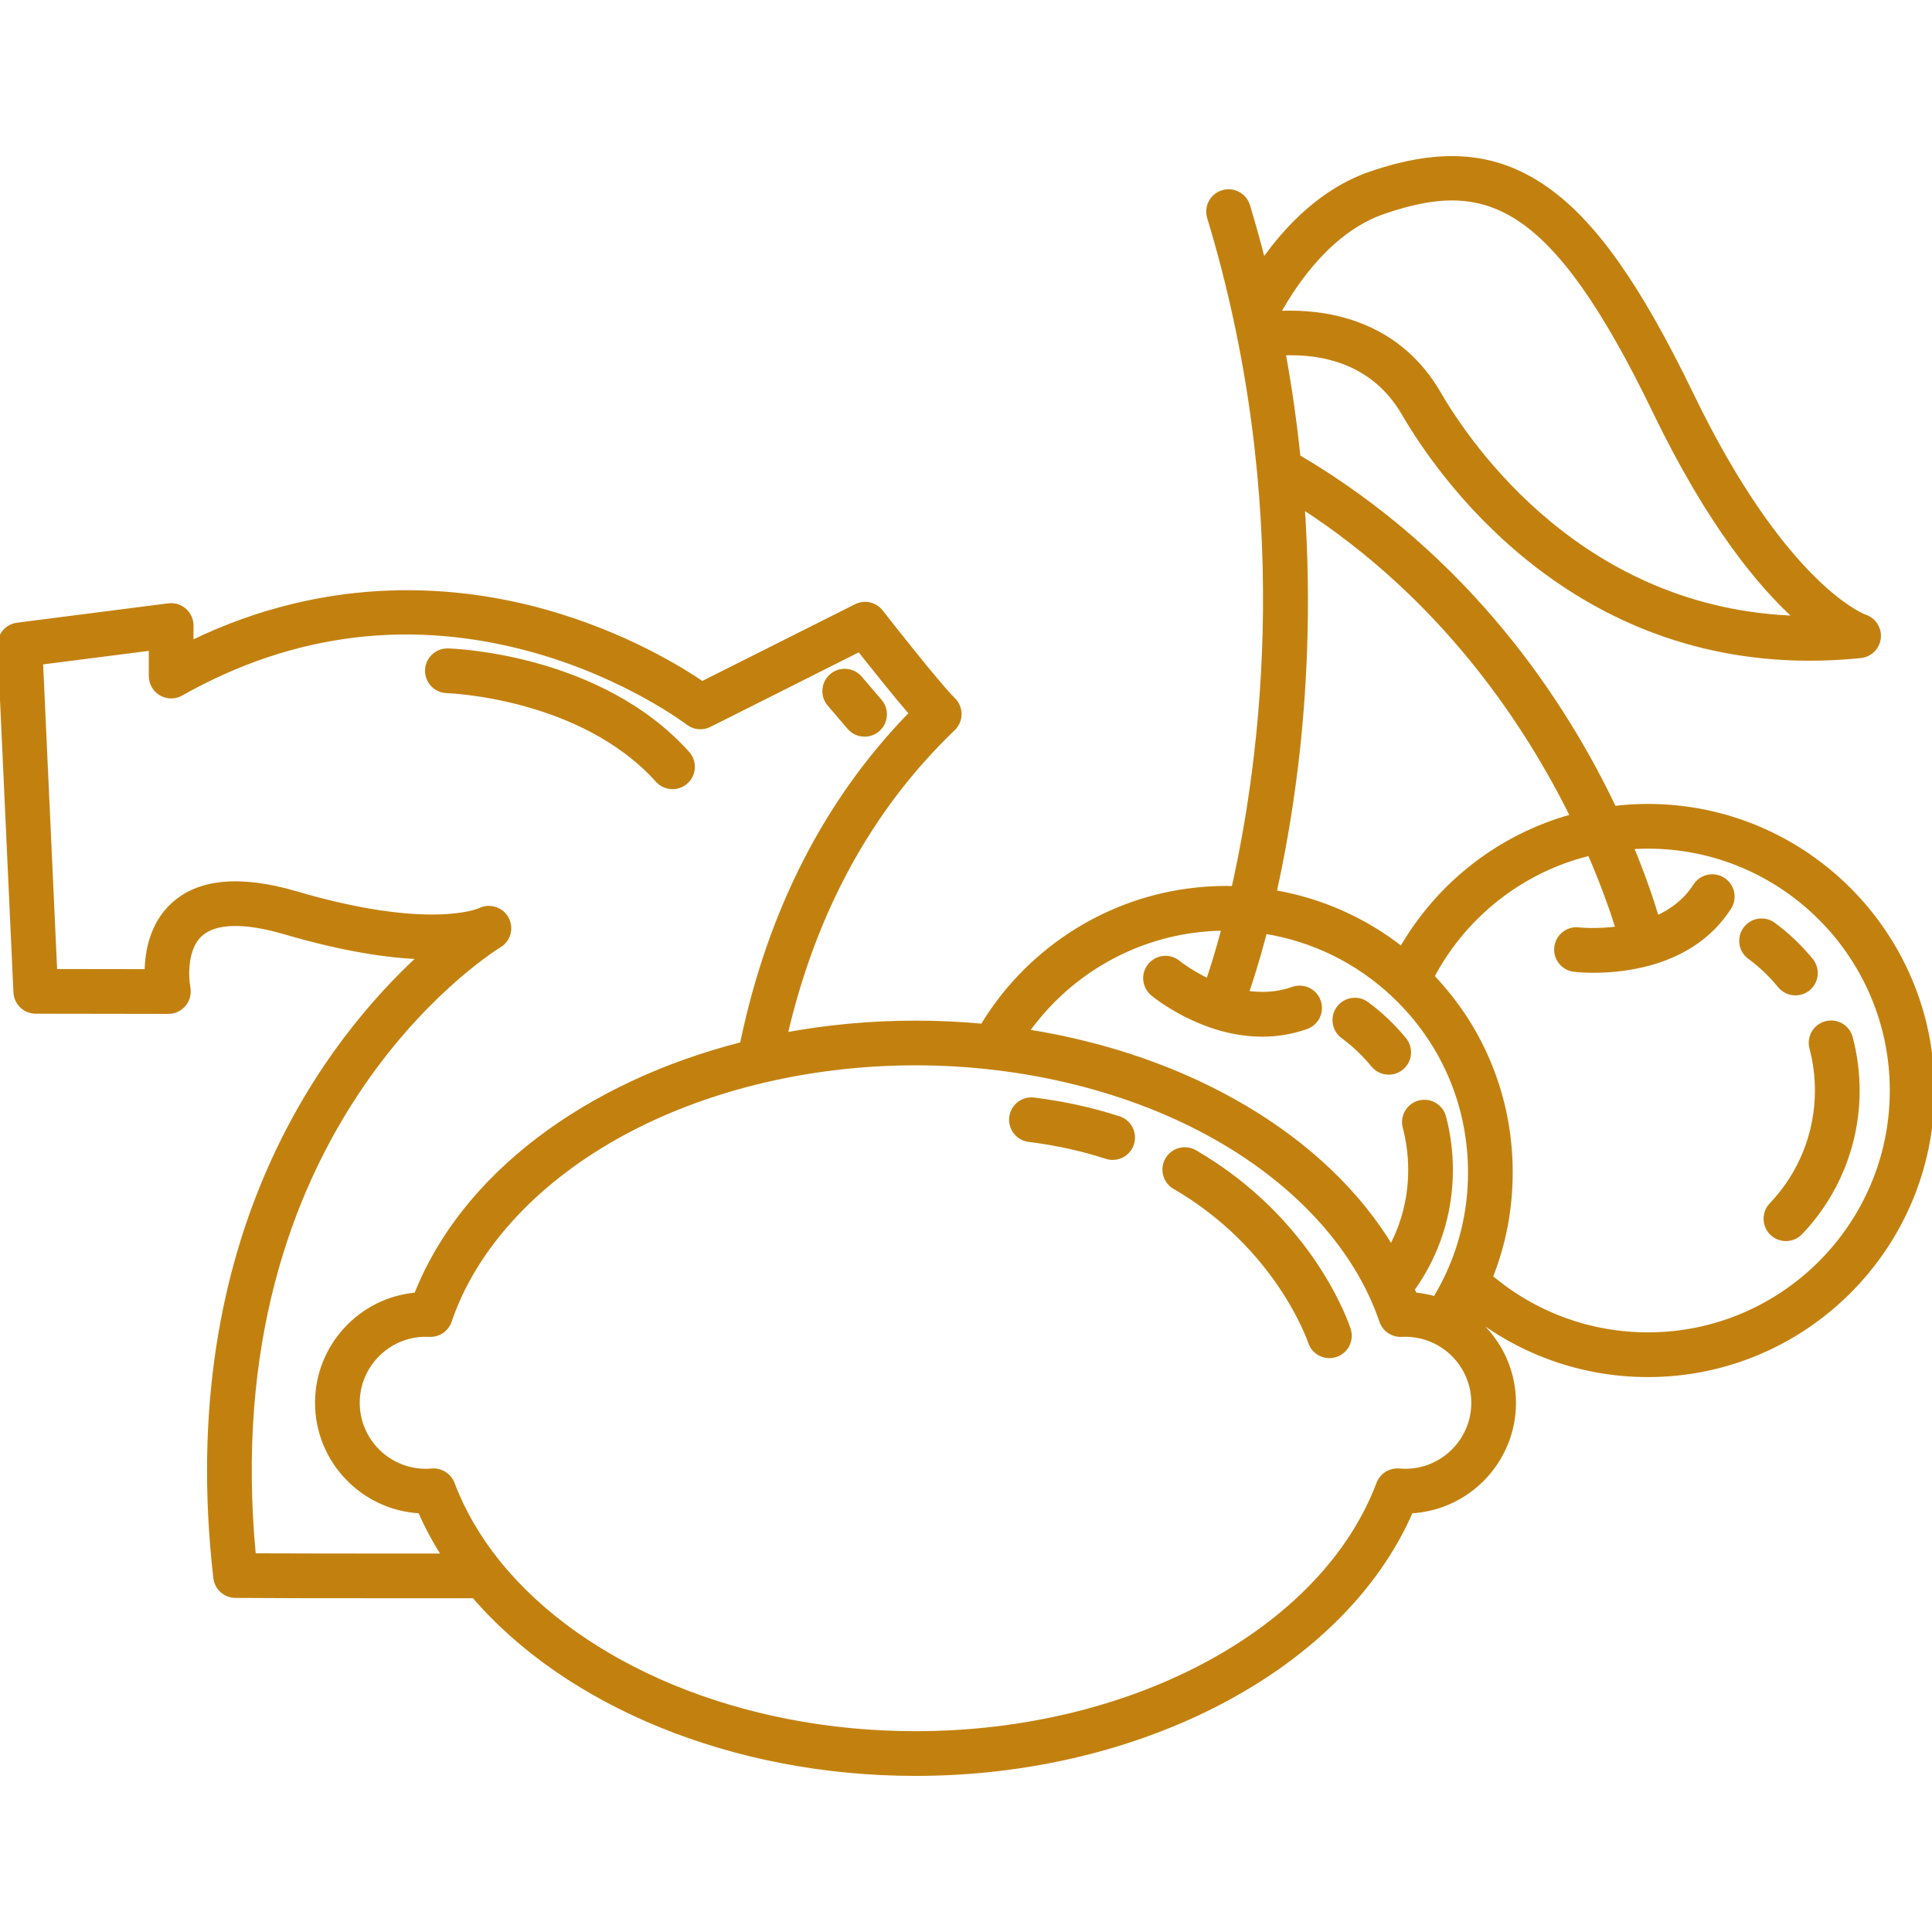<!DOCTYPE svg PUBLIC "-//W3C//DTD SVG 1.1//EN" "http://www.w3.org/Graphics/SVG/1.1/DTD/svg11.dtd">
<!-- Uploaded to: SVG Repo, www.svgrepo.com, Transformed by: SVG Repo Mixer Tools -->
<svg fill="#c2810f" height="800px" width="800px" version="1.1" id="Capa_1" xmlns="http://www.w3.org/2000/svg" xmlns:xlink="http://www.w3.org/1999/xlink" viewBox="0 0 388.98 388.98" xml:space="preserve" stroke="#c2810f">
<g id="SVGRepo_bgCarrier" stroke-width="0"/>
<g id="SVGRepo_tracerCarrier" stroke-linecap="round" stroke-linejoin="round"/>
<g id="SVGRepo_iconCarrier"> <g> <path d="M331.79,162.36c-2.297,0-4.581,0.143-6.845,0.414c-9.998-21.053-29.171-50.505-63.614-70.756 c-0.703-6.768-1.679-13.768-2.993-20.963c7.487-0.316,18.112,1.43,24.347,12.17c7.008,12.063,32.664,49.302,81.657,49.301 c3.314,0,6.736-0.17,10.265-0.53c1.937-0.198,3.451-1.762,3.584-3.705c0.126-1.837-1.015-3.508-2.739-4.074 c-0.038-0.014-0.077-0.027-0.115-0.04c-1.291-0.512-16.771-7.316-34.867-44.756c-10.601-21.939-19.667-34.731-29.398-41.479 c-9.991-6.928-20.825-7.826-35.129-2.911c-9.686,3.331-16.832,10.83-21.626,17.669c-0.95-3.718-1.987-7.47-3.133-11.257 c-0.64-2.115-2.875-3.311-4.987-2.669c-2.115,0.64-3.31,2.873-2.669,4.987c17.487,57.743,10.892,108.568,4.892,135.148 c-0.517-0.014-1.032-0.037-1.55-0.037c-2.615,0-5.246,0.181-7.811,0.537c-17.112,2.334-32.321,12.438-41.215,27.21 c-4.435-0.412-8.946-0.63-13.519-0.63c-9.041,0-17.849,0.836-26.275,2.404c5.778-24.998,17.131-45.749,33.816-61.732 c0.783-0.75,1.228-1.785,1.233-2.869c0.005-1.083-0.429-2.123-1.205-2.881c-2.695-2.633-11.431-13.667-14.57-17.697 c-1.173-1.505-3.245-1.973-4.952-1.116l-31.003,15.577c-4.423-3.018-15.582-9.895-31.182-14.346 c-17.333-4.946-43.392-7.61-71.729,6.177v-3.573c0-1.149-0.495-2.243-1.357-3.002s-2.011-1.11-3.15-0.965l-30.46,3.9 c-2.066,0.265-3.583,2.07-3.488,4.151l3.2,69.76c0.098,2.133,1.854,3.814,3.99,3.817l26.71,0.04 c1.166,0.009,2.324-0.539,3.085-1.458c0.761-0.919,1.07-2.14,0.845-3.313c-0.388-2.021-0.698-7.9,2.479-10.787 c2.972-2.7,8.881-2.853,17.089-0.443c11.783,3.456,20.701,4.75,27.279,4.997c-17.885,16.396-49.141,55.647-41.237,125.037 c0.228,2.005,1.914,3.526,3.932,3.547c4.679,0.049,16.639,0.074,36.405,0.074c3.624,0,7.528-0.001,11.681-0.003 c18.681,21.765,52.064,35.768,88.862,35.768c45.711,0,86.172-21.6,99.699-52.857c11.509-0.571,20.698-10.113,20.698-21.762 c0-7.057-3.377-13.336-8.595-17.32c0.113-0.192,0.233-0.381,0.344-0.574c10.052,7.908,22.407,12.215,35.319,12.215 c31.535,0,57.19-25.655,57.19-57.19C388.98,188.02,363.325,162.36,331.79,162.36z M278.544,42.596 c20.48-7.036,33.895-2.802,54.723,40.306c10.951,22.658,21.195,34.968,28.558,41.579c-43.134-1.3-65.91-34.408-72.222-45.273 c-7.892-13.593-21.051-16.167-29.881-16.167c-0.871,0-1.699,0.025-2.476,0.067C260.943,56.391,268.047,46.206,278.544,42.596z M260.84,154.32c1.689-13.892,2.742-31.845,1.347-52.379c28.383,18.311,45.174,43.604,54.481,62.452 c-0.562,0.154-1.123,0.311-1.681,0.483c-13.905,4.266-25.605,13.695-32.79,26.219c-7.521-5.916-16.327-9.804-25.686-11.397 C258.072,172.692,259.645,164.153,260.84,154.32z M51.025,313.237c-8.179-85.547,46.132-120.85,49.409-122.895 c0.282-0.163,0.546-0.358,0.774-0.575c1.434-1.366,1.633-3.565,0.495-5.186c-1.139-1.621-3.31-2.154-5.083-1.269 c0,0-0.001,0-0.001,0.001c-0.232,0.107-10.216,4.485-36.963-3.361c-11.218-3.293-19.55-2.539-24.767,2.24 c-4.267,3.91-5.22,9.478-5.275,13.432l-18.594-0.027L8.164,133.33l22.295-2.854v5.645c0,1.422,0.755,2.737,1.983,3.454 c1.229,0.718,2.745,0.729,3.983,0.029c22.559-12.73,46.541-15.646,71.276-8.667c18.634,5.258,30.745,14.469,30.861,14.559 c1.218,0.941,2.867,1.102,4.243,0.41l30.235-15.191c2.652,3.366,7.225,9.11,10.516,12.915 c-17.112,17.489-28.558,39.893-34.099,66.655c-31.352,7.971-56.193,26.455-65.607,50.438c-11.144,0.95-19.921,10.323-19.921,21.709 c0,11.649,9.188,21.192,20.698,21.762c1.356,3.133,2.994,6.164,4.869,9.091C70.479,313.286,57.772,313.271,51.025,313.237z M282.934,296.219c-0.385,0-0.787-0.019-1.231-0.059c-1.786-0.162-3.461,0.892-4.095,2.571 c-11.194,29.626-49.553,50.318-93.282,50.318c-35.302,0-67.096-13.49-83.932-34.275c-0.091-0.112-0.175-0.23-0.277-0.332 c-3.891-4.868-6.965-10.131-9.073-15.711c-0.592-1.567-2.09-2.586-3.74-2.586c-0.118,0-0.236,0.005-0.355,0.016 c-0.444,0.04-0.847,0.059-1.231,0.059c-7.603,0-13.788-6.186-13.788-13.789s6.186-13.788,13.788-13.788 c0.248,0,0.493,0.007,0.737,0.02c1.795,0.082,3.423-1.013,3.999-2.71c4.884-14.398,16.695-27.507,33.257-36.912 c17.096-9.708,38.623-15.054,60.615-15.054s43.52,5.346,60.615,15.054c16.562,9.405,28.374,22.514,33.257,36.912 c0.576,1.697,2.214,2.793,3.999,2.71c0.244-0.013,0.49-0.02,0.737-0.02c7.603,0,13.789,6.185,13.789,13.788 S290.537,296.219,282.934,296.219z M284.801,260.722c-0.153-0.389-0.328-0.769-0.489-1.154c5.046-7.033,7.708-15.293,7.708-24.047 c0-3.595-0.462-7.168-1.373-10.621c-0.564-2.135-2.751-3.412-4.888-2.847c-2.136,0.563-3.411,2.752-2.847,4.888 c0.735,2.786,1.108,5.673,1.108,8.58c0,5.586-1.346,10.922-3.92,15.716c-13.368-22.251-40.753-38.403-73.442-43.519 c7.819-11.059,19.966-18.54,33.491-20.385c2.079-0.288,4.203-0.438,6.319-0.455c-1.424,5.367-2.628,9.021-3.197,10.658 c-3.612-1.701-5.971-3.601-6.057-3.671c-1.695-1.407-4.213-1.179-5.627,0.516c-1.415,1.696-1.187,4.219,0.51,5.634 c0.489,0.408,10.006,8.206,22.034,8.206c2.84,0,5.823-0.436,8.857-1.505c2.083-0.735,3.176-3.02,2.442-5.103 c-0.735-2.083-3.021-3.175-5.103-2.442c-3.229,1.139-6.449,1.233-9.417,0.776c0.724-2.069,2.123-6.32,3.72-12.451 c9.714,1.543,18.764,5.959,26.041,12.832c9.924,9.392,15.39,22.083,15.39,35.735c0,7.156-1.499,14.042-4.459,20.479 c-0.773,1.693-1.661,3.348-2.633,4.958C287.627,261.111,286.234,260.844,284.801,260.722z M331.79,268.751 c-11.697,0-22.862-4.112-31.742-11.624c2.662-6.685,4.012-13.757,4.012-21.066c0-14.877-5.582-28.772-15.784-39.448 c6.081-11.541,16.535-20.246,29.06-24.088c0.911-0.28,1.832-0.526,2.758-0.752c2.898,6.653,4.717,12.006,5.707,15.229 c-4.387,0.596-7.844,0.22-7.92,0.212c-2.195-0.264-4.18,1.294-4.448,3.484c-0.269,2.192,1.29,4.188,3.483,4.458 c0.221,0.027,1.704,0.198,3.954,0.198c6.67,0,20.07-1.5,27.235-12.676c1.192-1.86,0.651-4.334-1.209-5.526 c-1.861-1.192-4.334-0.651-5.526,1.209c-2.001,3.121-4.825,5.171-7.822,6.515c-0.939-3.166-2.587-8.183-5.169-14.392 c1.133-0.078,2.271-0.121,3.412-0.121c27.124,0,49.19,22.071,49.19,49.2C380.98,246.684,358.913,268.751,331.79,268.751z"/> <path d="M372.53,208.935c-0.565-2.135-2.752-3.41-4.89-2.843c-2.136,0.565-3.409,2.755-2.843,4.89 c0.737,2.784,1.11,5.67,1.11,8.578c0,8.626-3.279,16.813-9.232,23.053c-1.525,1.598-1.465,4.13,0.133,5.655 c0.774,0.739,1.769,1.106,2.761,1.106c1.055,0,2.108-0.415,2.895-1.239c7.38-7.735,11.444-17.883,11.444-28.576 C373.907,215.961,373.444,212.386,372.53,208.935z"/> <path d="M361.486,199.906c0.89,0,1.785-0.295,2.528-0.902c1.71-1.397,1.965-3.917,0.567-5.628 c-2.203-2.697-4.742-5.112-7.544-7.176c-1.779-1.31-4.283-0.93-5.593,0.848c-1.31,1.779-0.93,4.283,0.848,5.593 c2.264,1.667,4.314,3.617,6.094,5.796C359.176,199.404,360.326,199.906,361.486,199.906z"/> <path d="M275.152,202.164c-1.777-1.312-4.283-0.931-5.593,0.848c-1.311,1.778-0.931,4.282,0.848,5.593 c2.264,1.668,4.313,3.618,6.093,5.796c0.791,0.968,1.94,1.47,3.1,1.47c0.89,0,1.785-0.295,2.528-0.902 c1.71-1.397,1.965-3.917,0.567-5.628C280.493,206.644,277.955,204.229,275.152,202.164z"/> <path d="M225.255,225.228c-5.373-1.746-11.125-3.01-17.099-3.757c-2.195-0.272-4.192,1.281-4.465,3.473 c-0.274,2.192,1.281,4.191,3.473,4.465c5.472,0.684,10.727,1.837,15.619,3.427c0.411,0.133,0.827,0.197,1.237,0.197 c1.686,0,3.254-1.075,3.803-2.765C228.505,228.167,227.356,225.911,225.255,225.228z"/> <path d="M240.543,232.018c-1.912-1.109-4.359-0.457-5.467,1.453c-1.108,1.911-0.458,4.359,1.453,5.467 c20.857,12.099,27.235,30.968,27.321,31.228c0.546,1.693,2.116,2.773,3.806,2.773c0.404,0,0.815-0.062,1.22-0.191 c2.104-0.673,3.264-2.925,2.59-5.029C271.182,266.828,264.215,245.749,240.543,232.018z"/> <path d="M132.429,157.059c0.79,0.878,1.88,1.325,2.976,1.325c0.953,0,1.909-0.338,2.673-1.026c1.643-1.477,1.777-4.006,0.299-5.649 c-17.611-19.584-46.956-20.622-48.196-20.657c-2.199-0.063-4.048,1.679-4.11,3.887c-0.062,2.208,1.679,4.048,3.887,4.11 C90.228,139.057,117.087,139.999,132.429,157.059z"/> <path d="M171.033,146.421c0.791,0.923,1.912,1.397,3.039,1.397c0.921,0,1.847-0.316,2.601-0.963 c1.677-1.438,1.872-3.963,0.434-5.64l-4-4.667c-1.437-1.677-3.961-1.872-5.64-0.434c-1.677,1.438-1.872,3.963-0.434,5.64 L171.033,146.421z"/> </g> </g>
</svg>